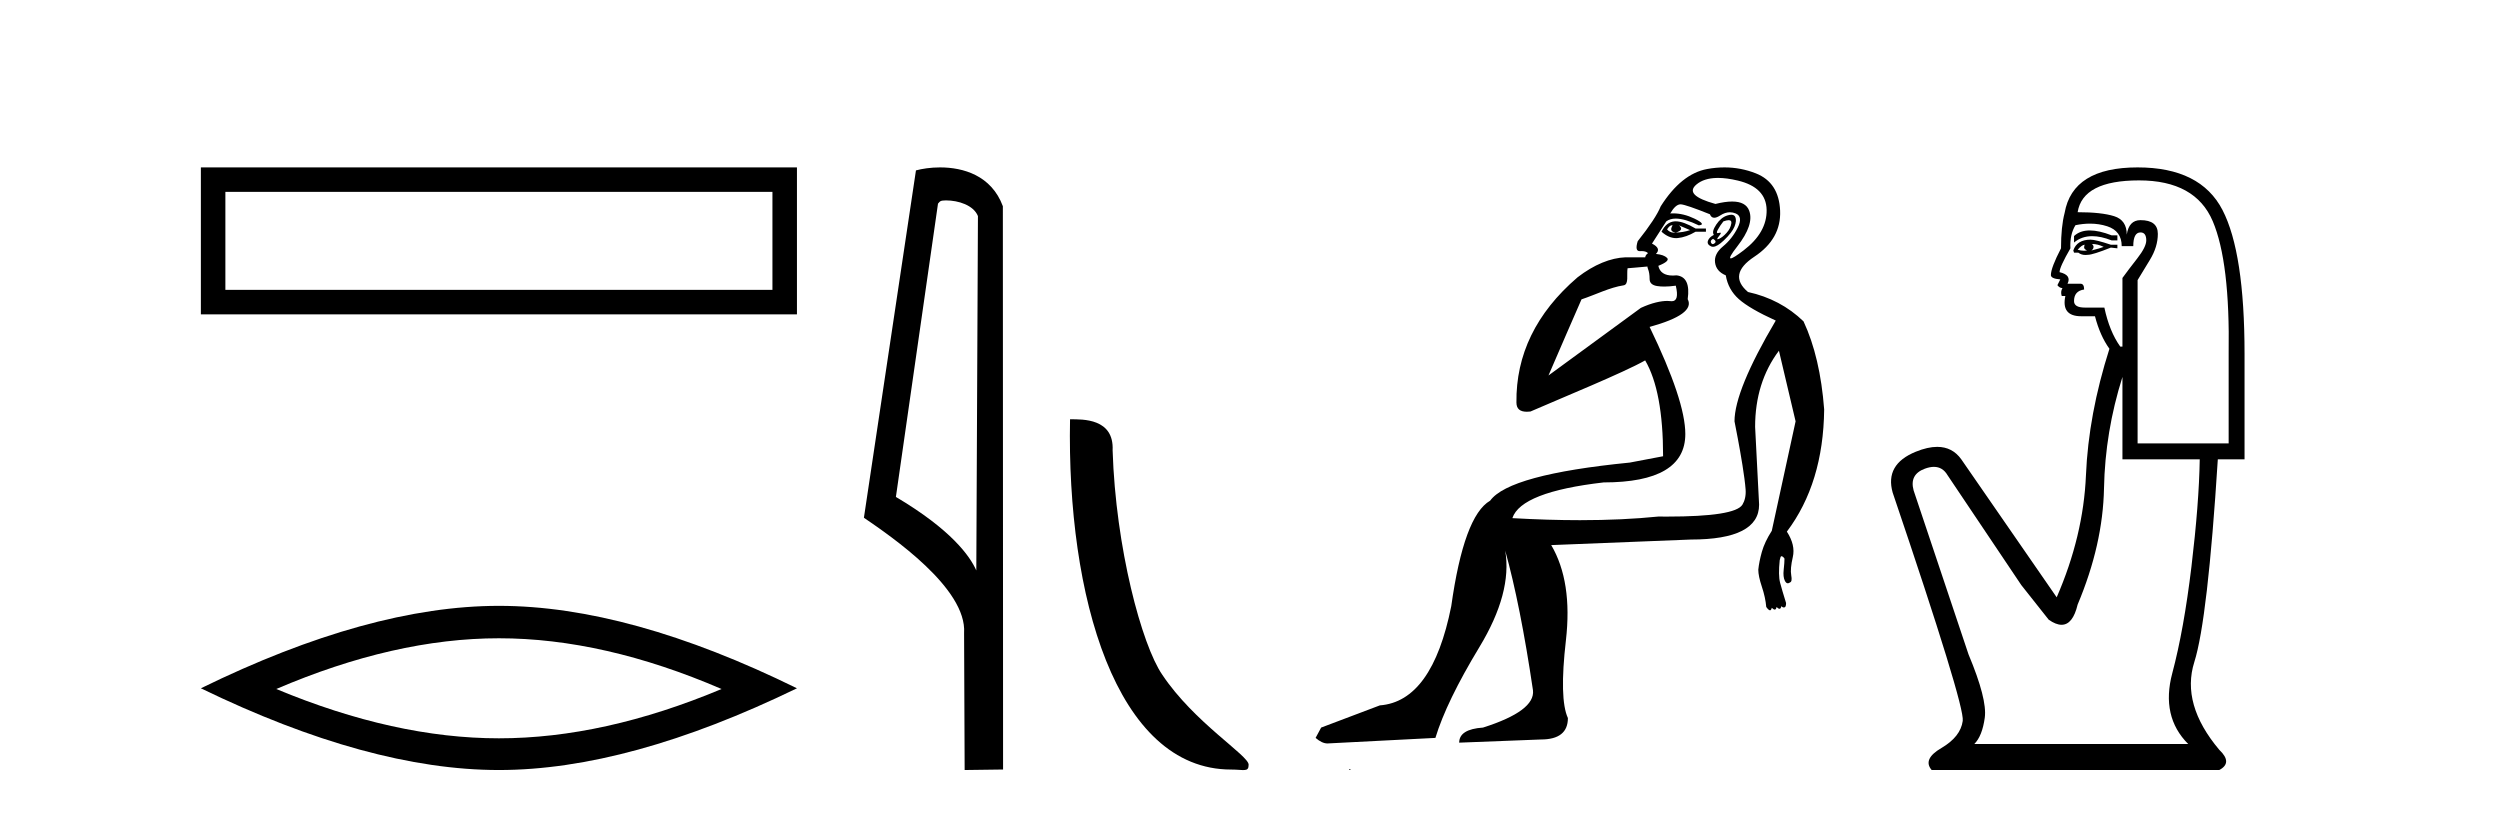 <?xml version='1.0' encoding='UTF-8' standalone='yes'?><svg xmlns='http://www.w3.org/2000/svg' xmlns:xlink='http://www.w3.org/1999/xlink' width='126.0' height='41.0' ><path d='M 10.124 8.437 L 10.124 15.844 L 40.166 15.844 L 40.166 8.437 L 10.124 8.437 M 38.931 9.67 L 38.931 14.609 L 11.359 14.609 L 11.359 9.67 L 38.931 9.67 Z' style='fill:#000000;stroke:none' /><path d='M 25.145 32.169 Q 30.436 32.169 36.367 34.726 Q 30.436 37.211 25.145 37.211 Q 19.89 37.211 13.924 34.726 Q 19.89 32.169 25.145 32.169 ZM 25.145 30.535 Q 18.611 30.535 10.124 34.69 Q 18.611 38.809 25.145 38.809 Q 31.679 38.809 40.166 34.69 Q 31.715 30.535 25.145 30.535 Z' style='fill:#000000;stroke:none' /><path d='M 47.676 10.1 C 48.301 10.1 49.065 10.34 49.288 10.89 L 49.206 28.751 L 49.206 28.751 C 48.889 28.034 47.948 26.699 45.153 25.046 L 47.275 10.263 C 47.375 10.157 47.372 10.1 47.676 10.1 ZM 49.206 28.751 L 49.206 28.751 C 49.206 28.751 49.206 28.751 49.206 28.751 L 49.206 28.751 L 49.206 28.751 ZM 47.379 8.437 C 46.901 8.437 46.47 8.505 46.164 8.588 L 43.541 26.094 C 44.929 27.044 48.742 29.648 48.59 31.91 L 48.618 38.809 L 50.555 38.783 L 50.544 10.393 C 49.968 8.837 48.537 8.437 47.379 8.437 Z' style='fill:#000000;stroke:none' /><path d='M 62.046 38.785 C 62.7 38.785 62.931 38.932 62.931 38.539 C 62.931 38.071 60.185 36.418 58.577 34.004 C 57.546 32.504 56.229 27.607 56.076 22.695 C 56.152 21.083 54.571 21.132 53.93 21.132 C 53.759 30.016 56.234 38.785 62.046 38.785 Z' style='fill:#000000;stroke:none' /><path d='M 84.265 11.353 C 84.266 11.353 84.268 11.353 84.269 11.353 C 84.28 11.353 84.29 11.355 84.3 11.358 C 84.167 11.572 84.22 11.692 84.46 11.718 C 84.753 11.638 84.806 11.518 84.62 11.358 L 84.62 11.358 C 84.806 11.438 84.993 11.518 85.18 11.598 C 84.94 11.678 84.7 11.718 84.46 11.718 C 84.429 11.723 84.399 11.725 84.37 11.725 C 84.225 11.725 84.109 11.67 84.02 11.558 C 84.111 11.421 84.193 11.353 84.265 11.353 ZM 84.455 11.155 C 84.429 11.155 84.404 11.156 84.38 11.158 C 84.113 11.185 83.9 11.358 83.74 11.678 C 83.98 11.894 84.225 12.002 84.476 12.002 C 84.504 12.002 84.532 12.001 84.56 11.998 C 84.84 11.971 85.14 11.865 85.459 11.678 L 85.979 11.678 L 85.979 11.518 L 85.459 11.518 C 85.049 11.277 84.715 11.155 84.457 11.155 C 84.456 11.155 84.456 11.155 84.455 11.155 ZM 87.124 11.097 C 87.231 11.097 87.276 11.151 87.259 11.258 C 87.233 11.432 87.153 11.591 87.019 11.738 C 86.886 11.885 86.759 11.985 86.639 12.038 C 86.607 12.052 86.584 12.059 86.569 12.059 C 86.528 12.059 86.551 12.005 86.639 11.898 C 86.733 11.783 86.754 11.725 86.7 11.725 C 86.685 11.725 86.665 11.729 86.639 11.738 C 86.613 11.747 86.592 11.751 86.576 11.751 C 86.515 11.751 86.516 11.693 86.579 11.578 C 86.659 11.431 86.752 11.291 86.859 11.158 C 86.969 11.118 87.056 11.098 87.121 11.097 C 87.122 11.097 87.123 11.097 87.124 11.097 ZM 86.339 12.038 C 86.473 12.118 86.499 12.191 86.419 12.258 C 86.383 12.288 86.351 12.303 86.323 12.303 C 86.289 12.303 86.261 12.281 86.239 12.238 C 86.199 12.158 86.233 12.091 86.339 12.038 ZM 87.257 10.823 C 87.201 10.823 87.135 10.835 87.059 10.859 C 86.846 10.925 86.659 11.078 86.499 11.318 C 86.339 11.558 86.299 11.731 86.379 11.838 C 86.219 11.918 86.119 12.018 86.079 12.138 C 86.04 12.258 86.093 12.351 86.239 12.418 C 86.269 12.431 86.301 12.438 86.335 12.438 C 86.474 12.438 86.655 12.331 86.879 12.118 C 87.159 11.852 87.339 11.618 87.419 11.418 C 87.499 11.218 87.512 11.058 87.459 10.938 C 87.425 10.863 87.361 10.825 87.265 10.823 C 87.262 10.823 87.26 10.823 87.257 10.823 ZM 86.586 8.967 C 86.877 8.967 87.208 9.011 87.579 9.099 C 88.539 9.326 89.025 9.819 89.038 10.578 C 89.052 11.338 88.665 12.018 87.879 12.618 C 87.525 12.888 87.309 13.023 87.23 13.023 C 87.134 13.023 87.244 12.821 87.559 12.418 C 88.132 11.685 88.332 11.085 88.159 10.619 C 88.044 10.311 87.758 10.157 87.301 10.157 C 87.066 10.157 86.785 10.197 86.459 10.279 C 85.393 9.985 85.073 9.659 85.5 9.299 C 85.753 9.086 86.1 8.975 86.541 8.968 C 86.556 8.968 86.571 8.967 86.586 8.967 ZM 83.029 13.433 C 83.032 13.471 83.042 13.512 83.06 13.558 C 83.114 13.691 83.14 13.858 83.14 14.058 C 83.14 14.258 83.267 14.377 83.52 14.417 C 83.629 14.434 83.749 14.443 83.881 14.443 C 84.054 14.443 84.247 14.428 84.46 14.398 L 84.46 14.398 C 84.584 14.92 84.517 15.181 84.258 15.181 C 84.24 15.181 84.22 15.18 84.2 15.177 C 84.149 15.17 84.092 15.167 84.029 15.167 C 83.715 15.167 83.259 15.258 82.7 15.517 L 78.043 18.924 C 78.688 17.419 79.252 16.136 79.708 15.088 C 80.434 14.846 81.129 14.487 81.828 14.381 C 82.107 14.339 81.975 13.834 82.03 13.52 C 82.102 13.519 82.661 13.464 83.029 13.433 ZM 84.699 10.298 C 84.701 10.298 84.702 10.298 84.704 10.298 C 84.709 10.298 84.714 10.298 84.72 10.299 C 84.893 10.312 85.38 10.479 86.18 10.799 C 86.224 10.916 86.296 10.975 86.397 10.975 C 86.479 10.975 86.579 10.936 86.699 10.859 C 86.864 10.751 87.027 10.698 87.187 10.698 C 87.285 10.698 87.382 10.718 87.479 10.758 C 87.732 10.865 87.766 11.105 87.579 11.479 C 87.392 11.852 87.146 12.165 86.839 12.418 C 86.533 12.671 86.399 12.944 86.439 13.237 C 86.479 13.531 86.659 13.744 86.979 13.878 C 87.059 14.357 87.279 14.757 87.639 15.077 C 87.999 15.397 88.619 15.757 89.498 16.157 C 88.112 18.503 87.419 20.195 87.419 21.235 C 87.419 21.235 87.492 21.594 87.585 22.096 C 87.733 22.887 87.932 24.031 87.979 24.674 C 88.002 24.993 87.931 25.25 87.819 25.434 C 87.573 25.838 86.304 26.036 84.025 26.036 C 83.881 26.036 83.733 26.035 83.58 26.034 C 82.377 26.156 81.061 26.217 79.631 26.217 C 78.559 26.217 77.422 26.182 76.223 26.114 C 76.516 25.234 78.049 24.634 80.821 24.314 C 83.567 24.314 84.94 23.501 84.94 21.875 C 84.94 20.755 84.34 18.956 83.14 16.477 C 84.687 16.05 85.326 15.584 85.06 15.077 C 85.166 14.331 84.98 13.931 84.5 13.878 C 84.433 13.884 84.37 13.888 84.311 13.888 C 83.894 13.888 83.65 13.724 83.58 13.398 C 83.98 13.238 84.126 13.104 84.02 12.998 C 83.913 12.891 83.727 12.825 83.46 12.798 C 83.647 12.611 83.58 12.438 83.26 12.278 L 83.98 11.158 C 84.105 11.064 84.265 11.017 84.459 11.017 C 84.762 11.017 85.149 11.131 85.619 11.358 C 85.886 11.332 85.813 11.218 85.4 11.018 C 85.035 10.842 84.675 10.754 84.321 10.754 C 84.274 10.754 84.227 10.755 84.18 10.758 C 84.359 10.451 84.532 10.298 84.699 10.298 ZM 86.914 8.437 C 86.628 8.437 86.336 8.464 86.039 8.519 C 85.173 8.679 84.393 9.305 83.7 10.398 C 83.54 10.798 83.154 11.385 82.54 12.158 C 82.438 12.492 82.471 12.658 82.641 12.658 C 82.647 12.658 82.654 12.658 82.661 12.658 C 82.687 12.656 82.713 12.655 82.737 12.655 C 82.884 12.655 82.992 12.689 83.06 12.758 C 82.972 12.824 82.924 12.896 82.919 12.971 L 81.93 12.968 C 81.177 12.995 80.34 13.333 79.507 13.978 C 77.41 15.778 76.401 17.894 76.428 20.286 C 76.428 20.609 76.612 20.752 76.953 20.752 C 77.009 20.752 77.07 20.748 77.134 20.741 C 78.679 20.068 81.841 18.777 82.916 18.164 C 83.519 19.195 83.82 20.806 83.82 22.995 L 82.141 23.314 C 78.089 23.714 75.743 24.354 75.103 25.234 C 74.223 25.74 73.57 27.513 73.143 30.552 C 72.504 33.751 71.304 35.417 69.545 35.551 L 66.586 36.67 L 66.306 37.19 C 66.519 37.376 66.719 37.47 66.906 37.47 L 72.344 37.19 C 72.717 35.964 73.457 34.438 74.563 32.611 C 75.669 30.785 76.103 29.166 75.863 27.753 L 75.863 27.753 C 76.369 29.566 76.836 31.912 77.262 34.791 C 77.342 35.484 76.502 36.111 74.743 36.67 C 73.943 36.724 73.543 36.977 73.543 37.43 L 77.662 37.27 C 78.568 37.27 79.022 36.91 79.022 36.19 C 78.728 35.55 78.695 34.244 78.922 32.272 C 79.148 30.299 78.902 28.699 78.182 27.473 L 85.22 27.193 C 87.512 27.193 88.659 26.607 88.659 25.434 L 88.458 21.515 C 88.458 20.022 88.858 18.742 89.658 17.676 L 90.498 21.235 L 89.298 26.753 C 89.058 27.127 88.892 27.48 88.798 27.813 C 88.705 28.146 88.645 28.446 88.618 28.713 C 88.618 28.926 88.678 29.212 88.798 29.572 C 88.918 29.932 88.992 30.272 89.019 30.592 C 89.072 30.672 89.125 30.725 89.179 30.752 C 89.189 30.757 89.199 30.76 89.209 30.76 C 89.247 30.76 89.277 30.718 89.298 30.632 C 89.359 30.693 89.408 30.723 89.447 30.723 C 89.493 30.723 89.524 30.679 89.538 30.592 C 89.599 30.653 89.648 30.683 89.687 30.683 C 89.733 30.683 89.764 30.64 89.778 30.552 C 89.821 30.595 89.864 30.616 89.906 30.616 C 89.917 30.616 89.928 30.615 89.938 30.612 C 89.992 30.599 90.018 30.526 90.018 30.392 C 89.885 29.966 89.785 29.626 89.718 29.373 C 89.651 29.119 89.645 28.739 89.698 28.233 C 89.725 28.099 89.752 28.033 89.778 28.033 C 89.832 28.033 89.885 28.073 89.938 28.153 C 89.938 28.286 89.925 28.473 89.898 28.713 C 89.871 28.953 89.891 29.139 89.958 29.273 C 90 29.356 90.049 29.398 90.106 29.398 C 90.141 29.398 90.178 29.383 90.218 29.353 C 90.298 29.326 90.318 29.206 90.278 28.993 C 90.238 28.779 90.265 28.473 90.358 28.073 C 90.451 27.673 90.351 27.247 90.058 26.794 C 91.284 25.167 91.911 23.114 91.938 20.635 C 91.804 18.876 91.458 17.396 90.898 16.197 C 90.125 15.45 89.192 14.957 88.099 14.717 C 87.406 14.131 87.512 13.538 88.419 12.938 C 89.325 12.338 89.758 11.565 89.718 10.619 C 89.678 9.672 89.272 9.046 88.499 8.739 C 87.991 8.538 87.464 8.437 86.916 8.437 C 86.915 8.437 86.915 8.437 86.914 8.437 ZM 67.999 38.759 C 67.997 38.775 68.001 38.793 67.999 38.809 C 68.009 38.809 68.018 38.809 68.025 38.809 C 68.045 38.809 68.057 38.809 68.077 38.809 C 68.084 38.809 68.091 38.809 68.1 38.809 C 68.072 38.787 68.027 38.78 67.999 38.759 Z' style='fill:#000000;stroke:none' /><path d='M 105.328 11.614 Q 104.832 11.614 104.531 11.897 L 104.531 12.224 Q 104.912 11.903 105.449 11.903 Q 105.886 11.903 106.424 12.115 L 106.716 12.115 L 106.716 11.86 L 106.424 11.86 Q 105.791 11.614 105.328 11.614 ZM 105.441 12.297 Q 105.732 12.297 106.024 12.443 Q 105.842 12.516 105.405 12.625 Q 105.514 12.552 105.514 12.443 Q 105.514 12.37 105.441 12.297 ZM 105.077 12.334 Q 105.04 12.37 105.04 12.479 Q 105.04 12.552 105.186 12.625 Q 105.113 12.637 105.036 12.637 Q 104.883 12.637 104.713 12.588 Q 104.931 12.334 105.077 12.334 ZM 105.368 12.079 Q 104.676 12.079 104.494 12.625 L 104.531 12.734 L 104.749 12.734 Q 104.895 12.851 105.11 12.851 Q 105.164 12.851 105.223 12.843 Q 105.477 12.843 106.388 12.479 L 106.716 12.516 L 106.716 12.334 L 106.388 12.334 Q 105.623 12.079 105.368 12.079 ZM 105.336 11.271 Q 105.794 11.271 106.206 11.405 Q 106.934 11.642 106.934 12.406 L 107.517 12.406 Q 107.517 11.714 107.881 11.714 Q 108.172 11.714 108.172 12.115 Q 108.172 12.443 107.717 13.025 Q 107.262 13.608 106.971 14.009 L 106.971 17.468 L 106.861 17.468 Q 106.315 16.704 106.06 15.502 L 105.077 15.502 Q 104.531 15.502 104.531 15.174 Q 104.531 14.664 105.04 14.591 Q 105.04 14.3 104.858 14.3 L 104.203 14.3 Q 104.421 13.863 103.802 13.717 Q 103.802 13.462 104.349 12.516 Q 104.312 11.824 104.603 11.35 Q 104.983 11.271 105.336 11.271 ZM 107.808 9.092 Q 110.649 9.092 111.523 11.15 Q 112.397 13.208 112.324 17.833 L 112.324 22.348 L 107.735 22.348 L 107.735 14.118 Q 107.954 13.754 108.354 13.098 Q 108.755 12.443 108.755 11.787 Q 108.755 11.095 107.881 11.095 Q 107.298 11.095 107.189 11.824 Q 107.189 11.095 106.552 10.895 Q 105.914 10.695 104.713 10.695 Q 104.968 9.092 107.808 9.092 ZM 106.971 18.998 L 106.971 23.15 L 110.867 23.15 Q 110.831 25.371 110.449 28.558 Q 110.066 31.744 109.483 33.929 Q 108.901 36.114 110.285 37.498 L 99.505 37.498 Q 99.906 37.098 100.033 36.169 Q 100.16 35.24 99.214 32.982 L 96.446 24.716 Q 96.227 23.914 97.01 23.623 Q 97.261 23.53 97.469 23.53 Q 97.91 23.53 98.157 23.951 L 101.872 29.486 L 103.256 31.234 Q 103.62 31.489 103.903 31.489 Q 104.47 31.489 104.713 30.47 Q 105.987 27.447 106.042 24.606 Q 106.097 21.766 106.971 18.998 ZM 107.735 8.437 Q 104.458 8.437 104.057 10.731 Q 103.875 11.423 103.875 12.516 Q 103.365 13.499 103.365 13.863 Q 103.365 14.045 103.839 14.082 L 103.693 14.373 Q 103.802 14.519 103.948 14.519 Q 103.839 14.701 103.912 14.919 L 104.094 14.919 Q 103.875 15.939 104.895 15.939 L 105.587 15.939 Q 105.842 16.922 106.315 17.578 Q 105.259 20.892 105.132 23.951 Q 105.004 27.01 103.657 30.105 L 98.849 23.15 Q 98.401 22.522 97.636 22.522 Q 97.157 22.522 96.555 22.767 Q 94.989 23.405 95.39 24.825 Q 99.032 35.568 98.922 36.333 Q 98.813 37.134 97.848 37.699 Q 96.883 38.263 97.356 38.809 L 111.851 38.809 Q 112.543 38.445 111.851 37.79 Q 109.92 35.495 110.594 33.365 Q 111.268 31.234 111.778 23.15 L 113.125 23.15 L 113.125 17.833 Q 113.125 12.734 112.014 10.585 Q 110.904 8.437 107.735 8.437 Z' style='fill:#000000;stroke:none' /></svg>